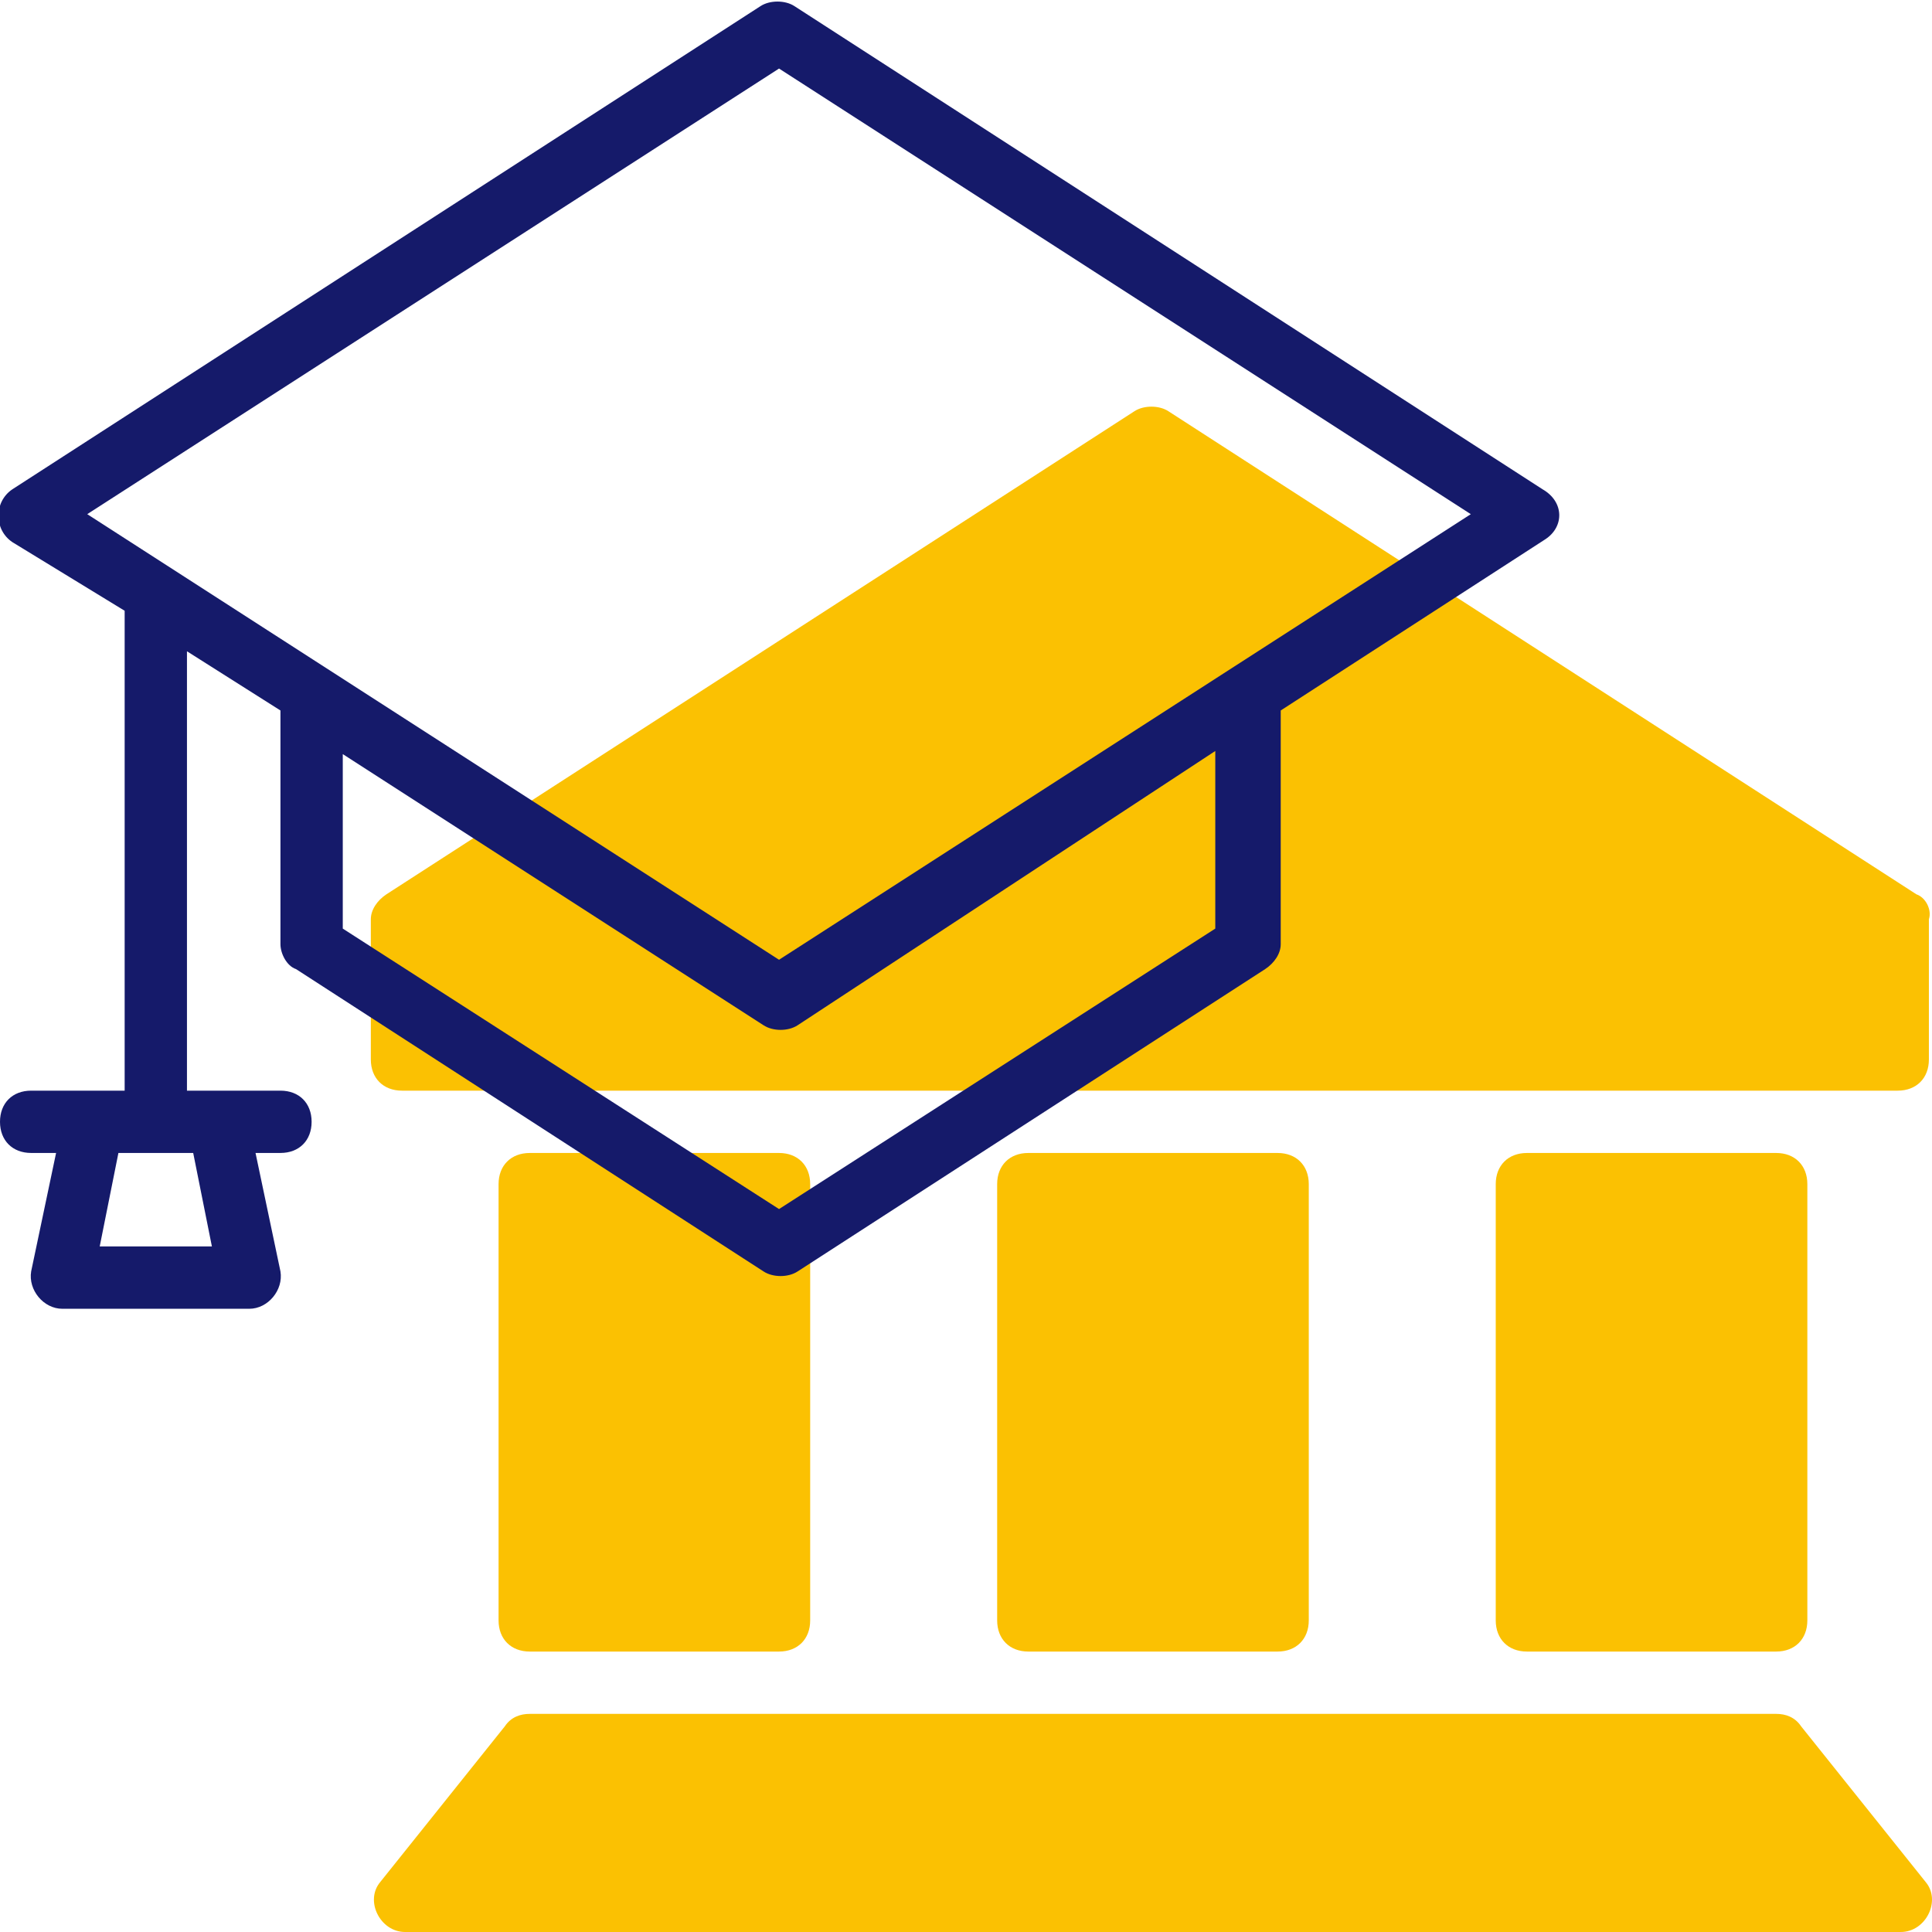 <svg width="100" height="100" viewBox="0 0 100 100" fill="none" xmlns="http://www.w3.org/2000/svg">
<g clip-path="url(#clip0_22_4)">
<path d="M66.129 59.678H53.226C52.258 59.678 51.613 60.323 51.613 61.29V83.871C51.613 84.839 52.258 85.484 53.226 85.484H66.129C67.097 85.484 67.742 84.839 67.742 83.871V61.29C67.742 60.323 67.097 59.678 66.129 59.678Z" fill="#FBC102"/>
<path d="M91.936 59.678H79.032C78.064 59.678 77.419 60.323 77.419 61.29V83.871C77.419 84.839 78.064 85.484 79.032 85.484H91.936C92.903 85.484 93.548 84.839 93.548 83.871V61.29C93.548 60.323 92.903 59.678 91.936 59.678Z" fill="#FBC102"/>
<path d="M40.323 59.678H27.419C26.452 59.678 25.806 60.323 25.806 61.29V83.871C25.806 84.839 26.452 85.484 27.419 85.484H40.323C41.29 85.484 41.935 84.839 41.935 83.871V61.29C41.935 60.323 41.29 59.678 40.323 59.678Z" fill="#FBC102"/>
<path d="M99.677 97.419L93.226 89.355C92.903 88.871 92.419 88.71 91.936 88.71H27.419C26.936 88.71 26.452 88.871 26.129 89.355L19.677 97.419C18.871 98.387 19.677 100 20.968 100H98.387C99.677 100 100.484 98.387 99.677 97.419Z" fill="#FBC102"/>
<path d="M99.194 46.29L60.484 21.29C60 20.968 59.194 20.968 58.71 21.29L20 46.29C19.516 46.613 19.194 47.097 19.194 47.581V54.839C19.194 55.806 19.839 56.452 20.806 56.452H98.226C99.194 56.452 99.839 55.806 99.839 54.839V47.581C100 47.097 99.677 46.452 99.194 46.29Z" fill="#FBC102"/>
<path d="M79.839 25.323L41.129 0.323C40.645 -7.87526e-05 39.839 -7.87526e-05 39.355 0.323L0.645 25.323C-0.323 25.968 -0.323 27.419 0.645 28.064L6.452 31.613V56.452C6.29 56.452 1.452 56.452 1.613 56.452C0.645 56.452 1.77324e-05 57.097 1.77324e-05 58.064C1.77324e-05 59.032 0.645 59.677 1.613 59.677H2.903L1.613 65.806C1.452 66.774 2.258 67.742 3.226 67.742H12.903C13.871 67.742 14.677 66.774 14.516 65.806L13.226 59.677H14.516C15.484 59.677 16.129 59.032 16.129 58.064C16.129 57.097 15.484 56.452 14.516 56.452C14.355 56.452 9.355 56.452 9.677 56.452V33.71L14.516 36.774V48.871C14.516 49.355 14.839 50 15.323 50.161L39.516 65.806C40 66.129 40.806 66.129 41.29 65.806L65.484 50.161C65.968 49.839 66.29 49.355 66.29 48.871V36.774L80 27.903C80.968 27.258 80.968 25.968 79.839 25.323ZM10 59.677L10.968 64.516H5.161L6.129 59.677H10ZM62.903 48.064L40.323 62.581L17.742 48.064V39.032L39.516 53.064C40 53.387 40.806 53.387 41.29 53.064L62.903 38.871V48.064ZM40.323 49.677L4.516 26.613L40.323 3.548L76.129 26.613L40.323 49.677Z" fill="#151A6A"/>
</g>
<defs>
<clipPath id="clip0_22_4">
<rect width="100" height="100" fill="white"/>
</clipPath>
</defs>
</svg>
